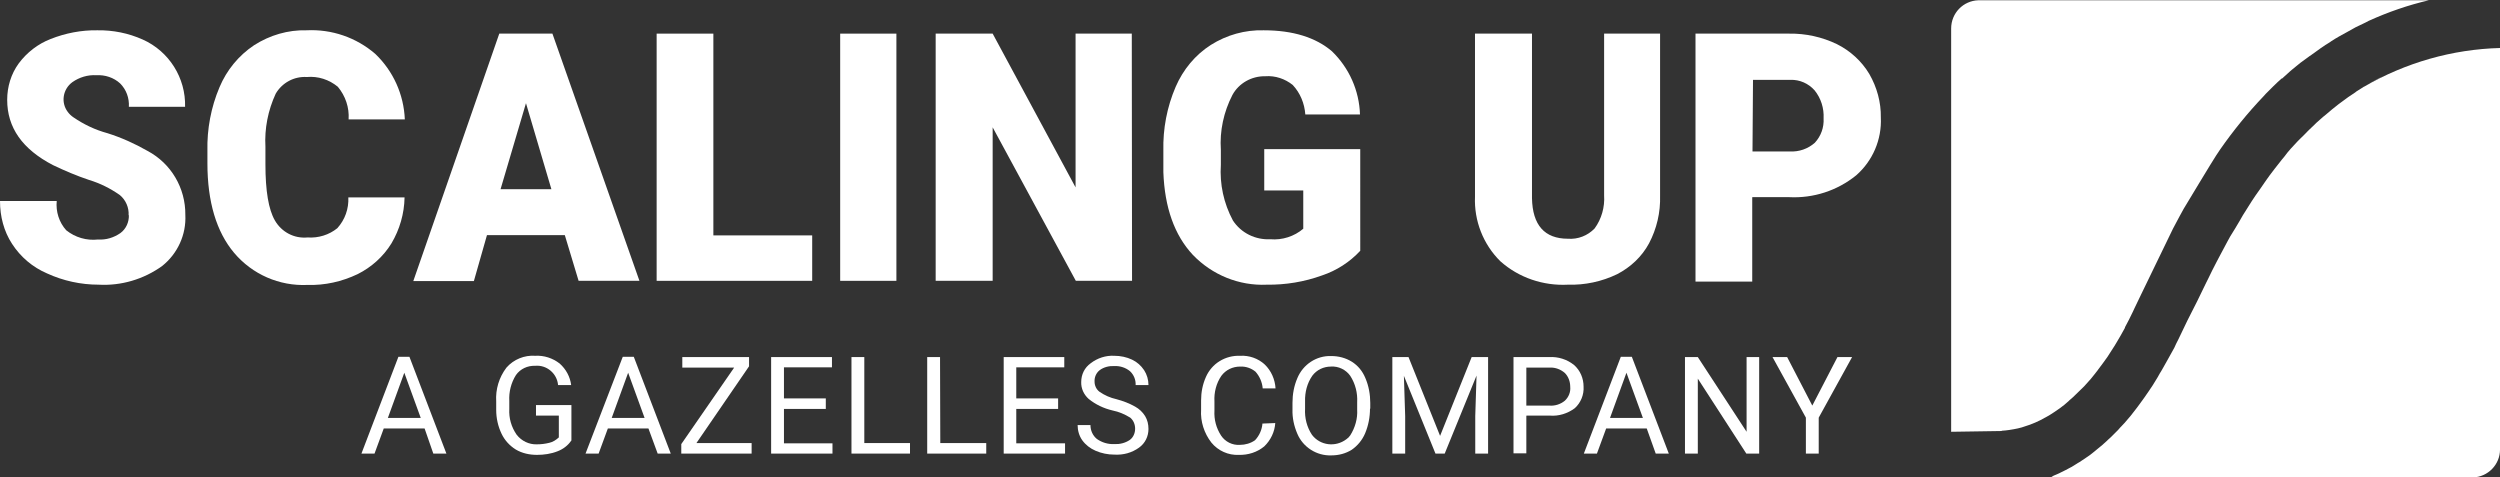 <svg height="18.6" viewBox="0 0 97.39 18.6" width="97.39" xmlns="http://www.w3.org/2000/svg" xmlns:xlink="http://www.w3.org/1999/xlink"><rect x="0" y="0" width="97.39" height="18.6" fill="#333333" stroke="none"/><clipPath id="a"><path d="m0 0h97.39v18.6h-97.39z"/></clipPath><g clip-path="url(#a)" fill="#fff"><path d="m77.98 16.78c.1 0 .19-.02.29-.03l.18-.03c.11-.02.21-.04.31-.07l.27-.09c.12-.04.21-.08.3-.12l.15-.07.26-.14.12-.07c.11-.07.22-.14.33-.22l.03-.02c.13-.09.25-.19.37-.3l.03-.03.16-.14.04-.04c.12-.11.23-.23.37-.36.13-.14.18-.2.26-.29.08-.1.18-.22.27-.34l.02-.03.18-.24.18-.25c.08-.12.17-.26.25-.39l.02-.03.09-.15c.11-.18.21-.36.32-.56v-.02c.11-.2.21-.4.31-.61l.06-.13.25-.52 1.25-2.58.25-.47.17-.31s1.15-1.91 1.26-2.07l.16-.24c.51-.73 1.07-1.42 1.68-2.06l.1-.11.21-.21.08-.08c.1-.1.21-.2.32-.3h.02l.31-.28.07-.06.28-.23.03-.02.02-.02.37-.27.06-.04c.25-.18.49-.36.73-.5l.04-.03c.21-.14.42-.25.62-.36l.34-.19c.18-.09.37-.17.51-.25.75-.34 1.53-.61 2.34-.8h-17.55c-.59.02-1.06.5-1.06 1.1v15.71l1.97-.03z"/><path d="m92.1 3.37-.3.19-.05.04-.27.18-.04.03-.3.22-.04.03-.24.19-.07.06-.25.21-.04.03-.27.24-.07.07-.21.2-.06.06c-.1.11-.19.19-.28.28l-.1.1c-.18.19-.37.39-.52.6l-.1.12-.07.09c-.14.17-.28.36-.41.53l-.1.14-.07.1c-.12.17-.25.37-.37.53l-.16.24c-.11.18-.23.36-.34.54l-.12.21c-.12.2-.24.41-.37.61l-.11.2c-.11.21-.22.41-.33.62l-.1.19c-.11.21-.21.41-.31.62l-.09.18-.34.7-.02.04-.37.73c-.12.24-.23.49-.35.73-.06.11-.11.22-.16.33l-.2.36-.05.09c-.06.11-.12.22-.18.32l-.08.14-.05.08-.09.16c-.06.1-.13.21-.19.31-.11.16-.21.32-.32.47l-.21.29-.12.16c-.07.09-.14.18-.21.27l-.06.07-.18.21-.18.19-.06.07-.04.04-.26.26-.1.09-.04.04-.2.18-.05.04-.28.23-.14.11-.16.11-.24.16-.07.04-.03.02-.21.13-.04.02c-.13.07-.24.13-.37.19l-.08.04-.09.04-.12.05-.05.03-.06.04h16.44c.59-.02 1.06-.5 1.06-1.09v-15.64c-1.86.05-3.68.57-5.3 1.51"/><path d="m84.69 8.91-.65 1.33z"/><path d="m93.75 2.59c-.26.1-.52.21-.77.33.25-.12.51-.23.77-.33"/><path d="m90.66 1.7c-.2.13-.4.26-.6.41.2-.15.4-.28.6-.41"/><path d="m92.1 3.37c.25-.15.5-.28.76-.41-.26.12-.51.26-.76.41"/><path d="m16.54 16.69h-1.59l-.36.98h-.51l1.44-3.77h.43l1.44 3.77h-.51zm-1.43-.41h1.28l-.64-1.76z"/><path d="m22.25 17.17c-.13.19-.32.33-.53.41-.25.1-.53.14-.8.14-.29 0-.58-.06-.83-.21-.24-.15-.43-.36-.55-.61-.14-.29-.21-.61-.21-.93v-.33c-.03-.47.11-.94.4-1.32.28-.32.7-.49 1.12-.46.34-.02.68.09.95.3.25.22.41.52.45.84h-.51c-.04-.45-.44-.79-.89-.75-.3-.01-.58.12-.75.36-.19.3-.28.66-.26 1.01v.31c-.02.36.08.71.29 1.01.19.24.48.38.78.37.17 0 .33-.02.49-.06.14-.03.26-.11.37-.21v-.85h-.89v-.41h1.38v1.38z"/><path d="m25.26 16.69h-1.58l-.36.98h-.51l1.45-3.77h.43l1.44 3.77h-.51zm-1.43-.41h1.28l-.64-1.76z"/><path d="m27.13 17.26h2.15v.41h-2.74v-.37l2.06-2.98h-2.02v-.41h2.6v.36z"/><path d="m32.17 15.93h-1.63v1.34h1.89v.4h-2.39v-3.76h2.37v.4h-1.87v1.21h1.63z"/><path d="m33.67 17.26h1.78v.41h-2.28v-3.76h.5z"/><path d="m36.63 17.26h1.79v.41h-2.3v-3.76h.5z"/><path d="m41.22 15.93h-1.63v1.34h1.9v.4h-2.39v-3.76h2.36v.4h-1.87v1.21h1.63z"/><path d="m43.34 15.99c-.34-.08-.66-.23-.93-.45-.19-.17-.3-.41-.29-.66 0-.29.13-.56.37-.73.26-.2.59-.31.92-.29.24 0 .48.05.69.15.19.09.35.23.47.41.11.17.17.37.17.58h-.5c.01-.2-.07-.4-.22-.54-.17-.14-.39-.21-.61-.2-.2-.01-.41.04-.57.16-.14.11-.21.28-.2.45 0 .15.07.3.19.39.2.14.43.24.66.29.26.07.5.16.73.29.16.09.29.21.39.37.09.15.13.32.13.5 0 .29-.13.56-.37.73-.28.2-.61.29-.96.27-.25 0-.5-.05-.73-.15-.21-.09-.39-.23-.52-.41-.12-.17-.18-.38-.18-.59h.5c0 .21.09.41.25.54.2.14.43.21.68.2.21.01.42-.04.6-.16.14-.1.21-.27.21-.44 0-.16-.06-.32-.19-.43-.21-.13-.44-.23-.69-.28"/><path d="m49.68 16.47c-.02.35-.18.68-.43.92-.28.23-.63.34-.99.33-.41.02-.81-.16-1.07-.48-.28-.36-.43-.82-.4-1.28v-.36c0-.32.06-.63.19-.92.11-.25.3-.47.53-.61.24-.15.52-.22.8-.21.35-.02.7.1.96.34.25.24.4.58.42.93h-.5c-.02-.24-.12-.47-.28-.65-.17-.14-.38-.21-.6-.2-.29 0-.56.13-.73.36-.2.29-.29.65-.27 1v.36c-.02.34.07.68.26.97.16.24.44.38.73.36.21 0 .42-.06.59-.18.17-.18.27-.41.29-.65l.5-.02z"/><path d="m53.37 15.91c0 .33-.06.66-.19.97-.11.26-.29.48-.52.64-.24.15-.51.22-.8.22-.57.02-1.1-.32-1.32-.84-.13-.3-.2-.62-.19-.95v-.26c0-.33.06-.66.19-.96.22-.53.74-.88 1.32-.86.28 0 .56.07.8.22s.42.37.53.64c.13.3.19.64.19.97v.23zm-.5-.24c.02-.36-.07-.72-.27-1.03-.17-.24-.46-.38-.75-.36-.29 0-.56.13-.73.36-.2.29-.29.64-.28 1v.28c-.02.36.07.72.27 1.02.32.42.92.49 1.34.17.06-.04.11-.09.15-.15.19-.3.29-.65.27-1v-.28z"/><path d="m54.87 13.91 1.23 3.07 1.23-3.07h.64v3.76h-.5v-1.46l.05-1.58-1.24 3.04h-.36l-1.23-3.03.05 1.57v1.46h-.5v-3.76z"/><path d="m59.46 16.2v1.46h-.5v-3.75h1.39c.35-.02.7.09.97.31.24.21.37.52.37.84.02.32-.11.63-.34.84-.28.21-.63.32-.98.29h-.9zm0-.4h.89c.22.02.44-.05.61-.19.15-.14.23-.34.21-.54 0-.2-.07-.4-.21-.54-.16-.14-.37-.22-.58-.21h-.92z"/><path d="m64.15 16.69h-1.58l-.36.98h-.51l1.44-3.77h.43l1.44 3.77h-.51zm-1.43-.41h1.28l-.64-1.76z"/><path d="m68.53 17.67h-.5l-1.89-2.92v2.92h-.5v-3.76h.5l1.9 2.91v-2.91h.49z"/><path d="m70.6 15.8.98-1.89h.57l-1.3 2.36v1.4h-.5v-1.4l-1.3-2.36h.57z"/><path d="m5.01 8.39c.02-.3-.11-.6-.34-.79-.37-.26-.77-.46-1.2-.59-.48-.16-.95-.36-1.41-.58-1.19-.62-1.78-1.46-1.78-2.54 0-.51.15-1.01.45-1.42.32-.43.75-.76 1.24-.95.58-.23 1.2-.35 1.82-.34.61-.01 1.21.11 1.77.36 1.03.46 1.68 1.5 1.65 2.62h-2.19c.02-.34-.1-.67-.34-.91-.25-.23-.59-.34-.93-.32-.33-.02-.66.08-.93.27-.37.27-.46.79-.18 1.16.06.08.13.15.22.21.41.28.85.49 1.33.62.54.17 1.07.41 1.56.69.92.49 1.48 1.45 1.47 2.49.04.77-.3 1.51-.9 1.99-.72.52-1.6.78-2.48.73-.69 0-1.38-.15-2.01-.44-.56-.24-1.03-.64-1.36-1.15-.32-.49-.47-1.07-.47-1.67h2.21c-.04.41.09.83.37 1.14.35.28.79.41 1.24.36.31.02.61-.07.87-.25.22-.16.34-.43.33-.7"/><path d="m15.76 7.69c-.01.63-.19 1.25-.51 1.79-.32.52-.78.93-1.32 1.2-.61.29-1.27.44-1.95.42-1.1.05-2.15-.41-2.86-1.25-.69-.82-1.04-1.99-1.04-3.49v-.48c-.02-.85.14-1.7.47-2.48.28-.67.75-1.24 1.35-1.64.61-.39 1.32-.6 2.04-.58.98-.05 1.94.28 2.68.92.7.67 1.11 1.58 1.15 2.55h-2.19c.03-.46-.12-.91-.42-1.27-.34-.28-.77-.42-1.21-.38-.49-.03-.96.22-1.21.65-.3.65-.44 1.36-.4 2.07v.68c0 1.03.12 1.76.37 2.19.26.45.75.71 1.27.66.42.03.84-.1 1.16-.36.3-.33.45-.76.43-1.2h2.2z"/><path d="m22.01 9.16h-3.04l-.51 1.79h-2.36l3.35-9.64h2.07l3.39 9.63h-2.37l-.54-1.79zm-2.5-1.79h1.97l-.99-3.35-.99 3.35z"/><path d="m27.79 9.17h3.85v1.77h-6.06v-9.63h2.21z"/><path d="m32.73 1.31h2.19v9.63h-2.19z"/><path d="m44.1 10.94h-2.19l-3.24-5.98v5.98h-2.22v-9.63h2.22l3.23 5.99v-5.99h2.19z"/><path d="m52.99 9.77c-.41.44-.92.77-1.49.96-.69.25-1.42.37-2.15.36-1.08.05-2.13-.38-2.88-1.16-.72-.77-1.1-1.85-1.15-3.22v-.84c-.02-.85.14-1.7.48-2.49.29-.67.76-1.24 1.37-1.63.62-.39 1.33-.59 2.06-.57 1.14 0 2.03.28 2.66.82.67.65 1.06 1.53 1.09 2.46h-2.13c-.03-.43-.2-.84-.49-1.15-.3-.24-.68-.37-1.07-.34-.53-.01-1.03.27-1.28.73-.34.66-.5 1.4-.45 2.14v.58c-.05.75.11 1.5.47 2.17.32.49.88.76 1.46.73.46.04.93-.11 1.28-.41v-1.49h-1.52v-1.61h3.74z"/><path d="m64.67 1.31v6.31c.02.65-.13 1.29-.43 1.86-.28.52-.72.93-1.24 1.2-.6.29-1.26.43-1.92.41-.96.05-1.91-.27-2.63-.91-.67-.66-1.03-1.58-.99-2.52v-6.35h2.22v6.41c.02 1.05.49 1.58 1.4 1.58.39.03.77-.12 1.04-.4.27-.37.4-.83.37-1.29v-6.3h2.19z"/><path d="m68.26 7.69v3.28h-2.21v-9.66h3.65c.64-.01 1.28.13 1.86.41.52.26.96.66 1.26 1.16.3.52.46 1.11.45 1.7.04.86-.32 1.69-.96 2.25-.74.6-1.67.9-2.62.85h-1.42zm0-1.79h1.46c.36.02.71-.1.98-.34.24-.26.36-.6.34-.95.02-.39-.1-.78-.35-1.09-.24-.27-.58-.42-.94-.41h-1.46l-.02 2.8z"/></g></svg>